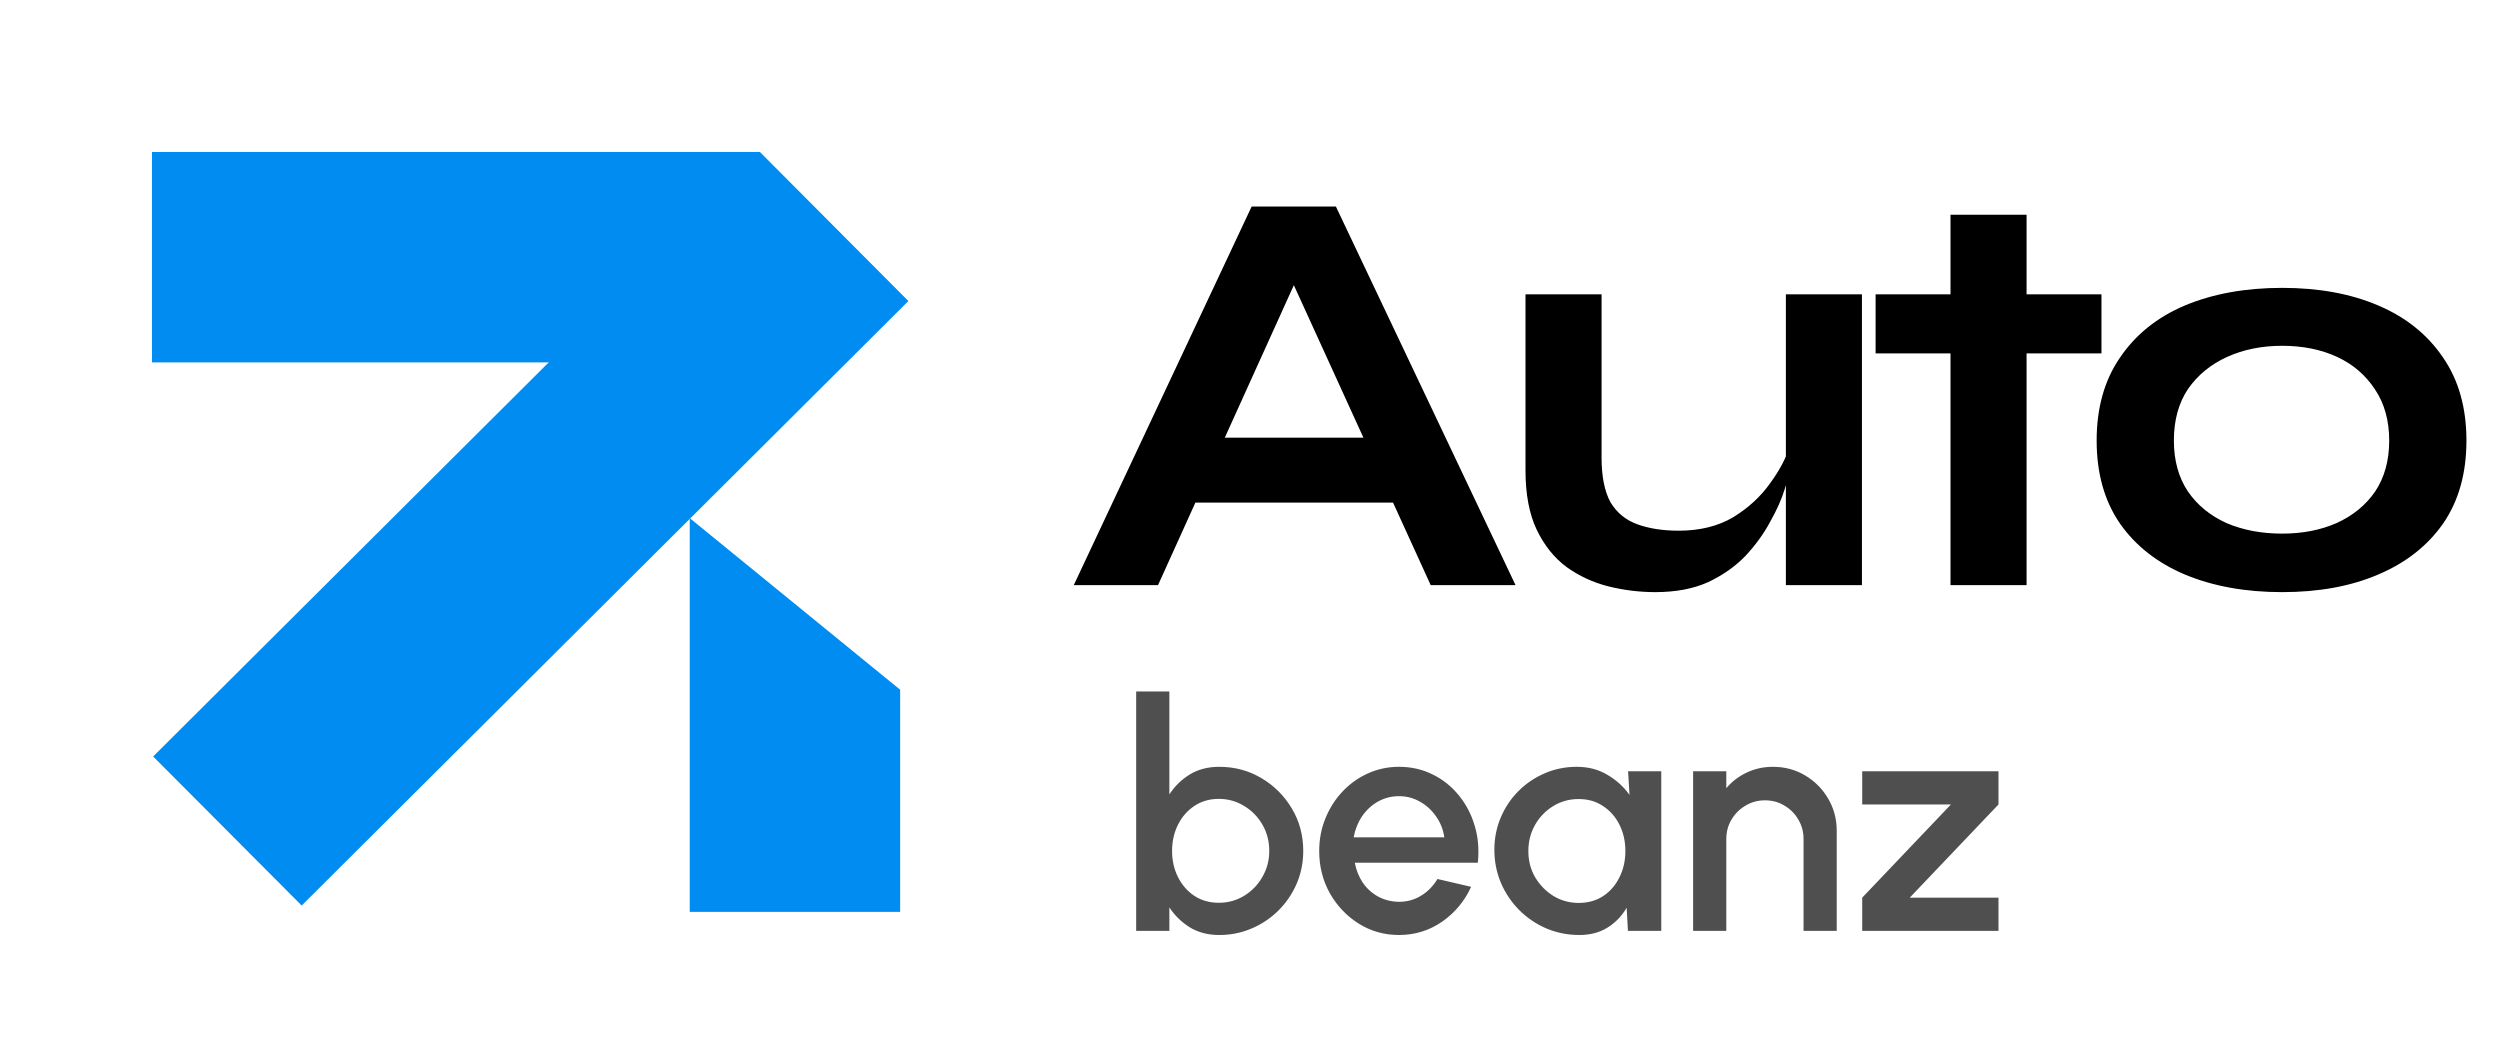 <?xml version="1.0" encoding="UTF-8"?> <svg xmlns="http://www.w3.org/2000/svg" width="94" height="40" viewBox="0 0 94 40" fill="none"><rect x="5.714" y="5.714" width="22.857" height="7.912" fill="#008CF1"></rect><path d="M25.934 34.286V19.482L33.846 25.934V34.286H25.934Z" fill="#008CF1"></path><rect x="5.759" y="28.444" width="32.203" height="7.912" transform="rotate(-44.896 5.759 28.444)" fill="#008CF1"></rect><path d="M43.916 18.898V16.456H53.332V18.898H43.916ZM40.374 22L47.062 7.766H50.23L56.984 22H53.794L47.942 9.174H49.35L43.542 22H40.374ZM70.009 22H67.149V11.066H70.009V22ZM67.303 16.742L67.325 17.49C67.296 17.695 67.223 17.996 67.105 18.392C66.988 18.773 66.805 19.184 66.555 19.624C66.321 20.064 66.013 20.489 65.631 20.9C65.25 21.296 64.781 21.626 64.223 21.89C63.666 22.139 63.006 22.264 62.243 22.264C61.642 22.264 61.048 22.191 60.461 22.044C59.889 21.897 59.369 21.655 58.899 21.318C58.43 20.966 58.056 20.497 57.777 19.91C57.499 19.323 57.359 18.583 57.359 17.688V11.066H60.219V17.204C60.219 17.908 60.329 18.465 60.549 18.876C60.784 19.272 61.121 19.551 61.561 19.712C62.001 19.873 62.522 19.954 63.123 19.954C63.915 19.954 64.597 19.785 65.169 19.448C65.741 19.096 66.203 18.671 66.555 18.172C66.922 17.673 67.171 17.197 67.303 16.742ZM70.523 11.066H79.015V13.288H70.523V11.066ZM73.339 8.074H76.199V22H73.339V8.074ZM85.808 22.264C84.429 22.264 83.212 22.044 82.156 21.604C81.115 21.164 80.301 20.526 79.714 19.69C79.127 18.839 78.834 17.798 78.834 16.566C78.834 15.334 79.127 14.293 79.714 13.442C80.301 12.577 81.115 11.924 82.156 11.484C83.212 11.044 84.429 10.824 85.808 10.824C87.187 10.824 88.389 11.044 89.416 11.484C90.457 11.924 91.271 12.577 91.858 13.442C92.445 14.293 92.738 15.334 92.738 16.566C92.738 17.798 92.445 18.839 91.858 19.69C91.271 20.526 90.457 21.164 89.416 21.604C88.389 22.044 87.187 22.264 85.808 22.264ZM85.808 20.064C86.571 20.064 87.253 19.932 87.854 19.668C88.47 19.389 88.954 18.993 89.306 18.48C89.658 17.952 89.834 17.314 89.834 16.566C89.834 15.818 89.658 15.18 89.306 14.652C88.954 14.109 88.477 13.699 87.876 13.42C87.275 13.141 86.585 13.002 85.808 13.002C85.045 13.002 84.356 13.141 83.74 13.42C83.124 13.699 82.633 14.102 82.266 14.63C81.914 15.158 81.738 15.803 81.738 16.566C81.738 17.314 81.914 17.952 82.266 18.48C82.618 18.993 83.102 19.389 83.718 19.668C84.334 19.932 85.031 20.064 85.808 20.064Z" fill="black"></path><path d="M45.84 28.832C46.424 28.832 46.954 28.974 47.43 29.258C47.91 29.542 48.292 29.924 48.576 30.404C48.86 30.88 49.002 31.41 49.002 31.994C49.002 32.43 48.92 32.84 48.756 33.224C48.592 33.604 48.364 33.94 48.072 34.232C47.784 34.52 47.448 34.746 47.064 34.91C46.684 35.074 46.276 35.156 45.84 35.156C45.42 35.156 45.052 35.06 44.736 34.868C44.424 34.672 44.168 34.422 43.968 34.118V35H42.72V26H43.968V29.87C44.168 29.562 44.424 29.312 44.736 29.12C45.052 28.928 45.42 28.832 45.84 28.832ZM45.828 33.944C46.176 33.944 46.494 33.856 46.782 33.68C47.07 33.504 47.298 33.268 47.466 32.972C47.638 32.676 47.724 32.35 47.724 31.994C47.724 31.63 47.638 31.3 47.466 31.004C47.294 30.708 47.064 30.474 46.776 30.302C46.488 30.126 46.172 30.038 45.828 30.038C45.48 30.038 45.174 30.126 44.91 30.302C44.646 30.478 44.44 30.714 44.292 31.01C44.144 31.306 44.07 31.634 44.07 31.994C44.07 32.354 44.144 32.682 44.292 32.978C44.44 33.274 44.646 33.51 44.91 33.686C45.174 33.858 45.48 33.944 45.828 33.944ZM52.602 35.156C52.05 35.156 51.546 35.014 51.09 34.73C50.638 34.446 50.276 34.066 50.004 33.59C49.736 33.11 49.602 32.58 49.602 32C49.602 31.56 49.68 31.15 49.836 30.77C49.992 30.386 50.206 30.05 50.478 29.762C50.754 29.47 51.074 29.242 51.438 29.078C51.802 28.914 52.19 28.832 52.602 28.832C53.062 28.832 53.484 28.928 53.868 29.12C54.252 29.308 54.58 29.57 54.852 29.906C55.124 30.238 55.324 30.622 55.452 31.058C55.58 31.49 55.618 31.95 55.566 32.438H50.94C50.992 32.714 51.092 32.964 51.24 33.188C51.392 33.408 51.584 33.582 51.816 33.71C52.052 33.838 52.314 33.904 52.602 33.908C52.906 33.908 53.182 33.832 53.43 33.68C53.682 33.528 53.888 33.318 54.048 33.05L55.314 33.344C55.074 33.876 54.712 34.312 54.228 34.652C53.744 34.988 53.202 35.156 52.602 35.156ZM50.898 31.484H54.306C54.266 31.196 54.164 30.936 54 30.704C53.84 30.468 53.638 30.282 53.394 30.146C53.154 30.006 52.89 29.936 52.602 29.936C52.318 29.936 52.054 30.004 51.81 30.14C51.57 30.276 51.37 30.462 51.21 30.698C51.054 30.93 50.95 31.192 50.898 31.484ZM61.216 29H62.464V35H61.21L61.162 34.13C60.986 34.438 60.748 34.686 60.448 34.874C60.148 35.062 59.794 35.156 59.386 35.156C58.946 35.156 58.532 35.074 58.144 34.91C57.756 34.742 57.414 34.51 57.118 34.214C56.826 33.918 56.598 33.578 56.434 33.194C56.27 32.806 56.188 32.39 56.188 31.946C56.188 31.518 56.268 31.116 56.428 30.74C56.588 30.36 56.81 30.028 57.094 29.744C57.378 29.46 57.706 29.238 58.078 29.078C58.454 28.914 58.856 28.832 59.284 28.832C59.72 28.832 60.104 28.932 60.436 29.132C60.772 29.328 61.05 29.58 61.27 29.888L61.216 29ZM59.356 33.95C59.708 33.95 60.016 33.864 60.28 33.692C60.544 33.516 60.748 33.28 60.892 32.984C61.04 32.688 61.114 32.36 61.114 32C61.114 31.636 61.04 31.306 60.892 31.01C60.744 30.714 60.538 30.48 60.274 30.308C60.014 30.132 59.708 30.044 59.356 30.044C59.008 30.044 58.69 30.132 58.402 30.308C58.114 30.484 57.886 30.72 57.718 31.016C57.55 31.312 57.466 31.64 57.466 32C57.466 32.364 57.552 32.694 57.724 32.99C57.9 33.282 58.13 33.516 58.414 33.692C58.702 33.864 59.016 33.95 59.356 33.95ZM69.061 31.238V35H67.813V31.544C67.813 31.276 67.747 31.032 67.615 30.812C67.487 30.592 67.313 30.418 67.093 30.29C66.877 30.158 66.633 30.092 66.361 30.092C66.097 30.092 65.855 30.158 65.635 30.29C65.415 30.418 65.239 30.592 65.107 30.812C64.975 31.032 64.909 31.276 64.909 31.544V35H63.661V29H64.909V29.636C65.117 29.388 65.373 29.192 65.677 29.048C65.981 28.904 66.309 28.832 66.661 28.832C67.105 28.832 67.509 28.94 67.873 29.156C68.237 29.372 68.525 29.662 68.737 30.026C68.953 30.39 69.061 30.794 69.061 31.238ZM75.143 30.248L71.807 33.752H75.143V35H70.019V33.752L73.355 30.248H70.019V29H75.143V30.248Z" fill="#4F4F4F"></path></svg> 